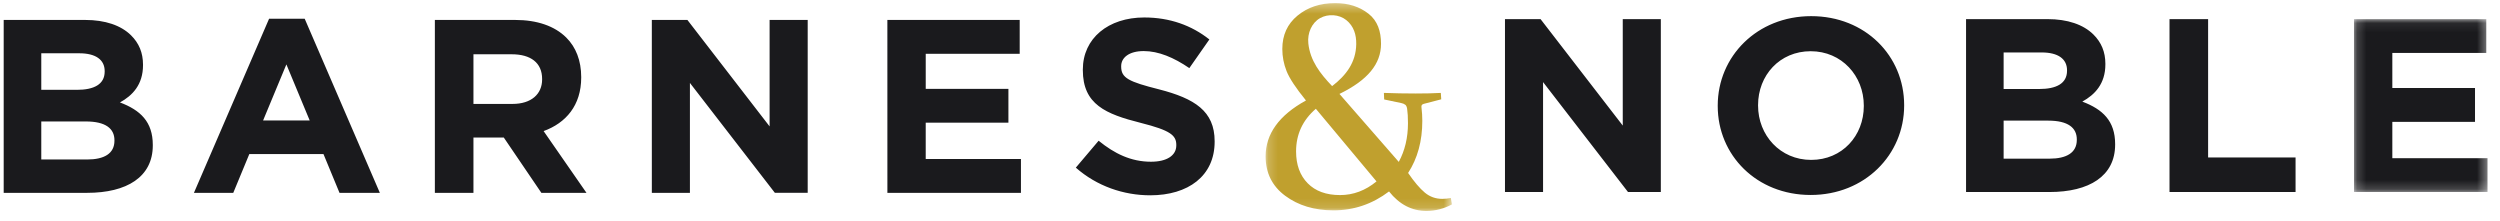 <svg width="271" height="24" viewBox="0 0 271 24" fill="none" xmlns="http://www.w3.org/2000/svg">
<g clip-path="url(#clip0_91_1336)">
<mask id="mask0_91_1336" style="mask-type:alpha" maskUnits="userSpaceOnUse" x="137" y="0" width="21" height="23">
<path d="M137.192 0.339H157.39V22.867H137.193L137.192 0.339Z" fill="white"/>
</mask>
<g mask="url(#mask0_91_1336)">
<path fill-rule="evenodd" clip-rule="evenodd" d="M145.262 21.146C143.763 21.146 142.596 20.721 141.756 19.869C140.916 19.017 140.495 17.865 140.495 16.414C140.495 14.563 141.21 13.022 142.638 11.792L149.214 19.665C148.017 20.652 146.7 21.146 145.262 21.146ZM143.096 1.964C143.963 1.476 145.161 1.552 145.935 2.175C146.767 2.847 147.032 3.783 147.016 4.792C146.984 6.75 145.938 8.159 144.402 9.334C143.104 7.974 142.024 6.587 141.823 4.706C141.703 3.579 142.198 2.471 143.097 1.963L143.096 1.964ZM157.27 21.462C156.966 21.523 156.658 21.554 156.348 21.557C155.625 21.557 154.993 21.331 154.45 20.879C153.907 20.426 153.304 19.716 152.639 18.749C153.663 17.171 154.178 15.289 154.178 13.101C154.178 12.65 154.149 12.155 154.087 11.619C154.056 11.429 154.141 11.307 154.344 11.256L156.23 10.766L156.184 10.072C155.781 10.094 155.356 10.109 154.91 10.12C154.461 10.13 153.98 10.136 153.469 10.136C152.318 10.136 151.166 10.114 150.014 10.071L150.045 10.782L151.916 11.176C152.073 11.203 152.219 11.268 152.344 11.365C152.441 11.451 152.504 11.592 152.533 11.792C152.593 12.191 152.624 12.712 152.624 13.354C152.624 14.921 152.293 16.32 151.628 17.55L145.196 10.182C148.278 8.679 149.703 6.924 149.703 4.746C149.703 3.4 149.33 2.258 148.351 1.491C147.374 0.722 146.17 0.337 144.735 0.337C143.108 0.337 141.745 0.789 140.648 1.695C139.551 2.599 139.003 3.804 139.003 5.307C139.003 6.127 139.155 6.927 139.463 7.705C139.77 8.483 140.471 9.545 141.567 10.892C138.651 12.493 137.192 14.511 137.192 16.949C137.192 18.749 137.901 20.174 139.318 21.225C140.735 22.277 142.48 22.803 144.552 22.803C146.764 22.803 148.77 22.119 150.571 20.753C151.688 22.161 153.041 22.867 154.632 22.867C155.597 22.863 156.546 22.619 157.39 22.156L157.27 21.462Z" fill="#C0A02E"/>
</g>
<path fill-rule="evenodd" clip-rule="evenodd" d="M0.4 2.162H9.229C11.402 2.162 13.113 2.75 14.199 3.822C15.069 4.679 15.503 5.722 15.503 7.008V7.061C15.503 9.177 14.363 10.355 13.004 11.104C15.205 11.934 16.563 13.193 16.563 15.71V15.764C16.563 19.191 13.737 20.904 9.446 20.904H0.4V2.162ZM11.347 7.704C11.347 6.472 10.369 5.776 8.603 5.776H4.475V9.738H8.332C10.178 9.738 11.347 9.15 11.347 7.757V7.704ZM9.31 13.166H4.475V17.289H9.446C11.293 17.289 12.406 16.647 12.406 15.255V15.201C12.406 13.942 11.456 13.166 9.31 13.166ZM29.17 2.028H33.028L41.176 20.905H36.803L35.065 16.701H27.026L25.286 20.904H21.022L29.17 2.028ZM33.571 13.059L31.044 6.981L28.519 13.059H33.571ZM47.139 2.162H55.833C58.25 2.162 60.125 2.831 61.373 4.062C62.433 5.107 63.003 6.579 63.003 8.347V8.401C63.003 11.425 61.347 13.327 58.928 14.21L63.573 20.904H58.684L54.61 14.907H51.322V20.904H47.139V2.162ZM55.56 11.265C57.597 11.265 58.766 10.194 58.766 8.614V8.561C58.766 6.793 57.516 5.884 55.478 5.884H51.322V11.265H55.56ZM70.658 2.162H74.515L83.425 13.702V2.162H87.554V20.903H83.996L74.787 8.989V20.904H70.659L70.658 2.162ZM96.191 2.162H110.535V5.83H100.349V9.631H109.312V13.3H100.348V17.236H110.671V20.904H96.193L96.191 2.162ZM116.619 18.173L119.091 15.255C120.801 16.647 122.594 17.531 124.767 17.531C126.477 17.531 127.511 16.861 127.511 15.764V15.71C127.511 14.665 126.859 14.13 123.68 13.326C119.851 12.363 117.379 11.318 117.379 7.597V7.544C117.379 4.143 120.149 1.894 124.034 1.894C126.804 1.894 129.168 2.75 131.096 4.277L128.923 7.383C127.239 6.231 125.582 5.536 123.98 5.536C122.377 5.536 121.535 6.258 121.535 7.168V7.221C121.535 8.453 122.35 8.856 125.636 9.685C129.494 10.676 131.667 12.042 131.667 15.308V15.362C131.667 19.084 128.788 21.171 124.685 21.171C121.806 21.171 118.9 20.182 116.619 18.173ZM163.139 2.072H166.996L175.907 13.612V2.072H180.034V20.815H176.476L167.268 8.898V20.814H163.139V2.072ZM186.202 11.496V11.443C186.202 6.114 190.466 1.75 196.332 1.75C202.2 1.75 206.41 6.061 206.41 11.389V11.443C206.41 16.771 202.146 21.135 196.279 21.135C190.411 21.135 186.202 16.824 186.202 11.496ZM202.037 11.496V11.443C202.037 8.23 199.647 5.552 196.278 5.552C192.91 5.552 190.574 8.176 190.574 11.389V11.443C190.574 14.655 192.964 17.333 196.332 17.333C199.701 17.333 202.037 14.709 202.037 11.496ZM213.12 2.072H221.947C224.121 2.072 225.831 2.66 226.919 3.732C227.787 4.589 228.223 5.632 228.223 6.918V6.971C228.223 9.087 227.08 10.265 225.723 11.014C227.924 11.844 229.281 13.103 229.281 15.62V15.673C229.281 19.101 226.457 20.815 222.165 20.815H213.12V2.072ZM224.066 7.614C224.066 6.382 223.089 5.686 221.322 5.686H217.193V9.648H221.051C222.898 9.648 224.066 9.06 224.066 7.667V7.614ZM222.028 13.076H217.193V17.199H222.165C224.012 17.199 225.126 16.557 225.126 15.164V15.111C225.126 13.852 224.175 13.076 222.028 13.076ZM235.175 2.072H239.359V17.066H248.839V20.814H235.175V2.072Z" fill="#1A1A1D"/>
<mask id="mask1_91_1336" style="mask-type:alpha" maskUnits="userSpaceOnUse" x="255" y="2" width="15" height="19">
<path d="M255.172 2.072H269.649V20.815H255.173L255.172 2.072Z" fill="#1A1A1D"/>
</mask>
<g mask="url(#mask1_91_1336)">
<path fill-rule="evenodd" clip-rule="evenodd" d="M255.172 2.072H269.514V5.739H259.329V9.54H268.291V13.209H259.329V17.146H269.65V20.815H255.173L255.172 2.072Z" fill="#1A1A1D"/>
</g>
</g>
<defs>
<clipPath id="clip0_91_1336">
<rect width="269.991" height="23.142" fill="white" transform="translate(0.029 0.031)"/>
</clipPath>
</defs>
</svg>

